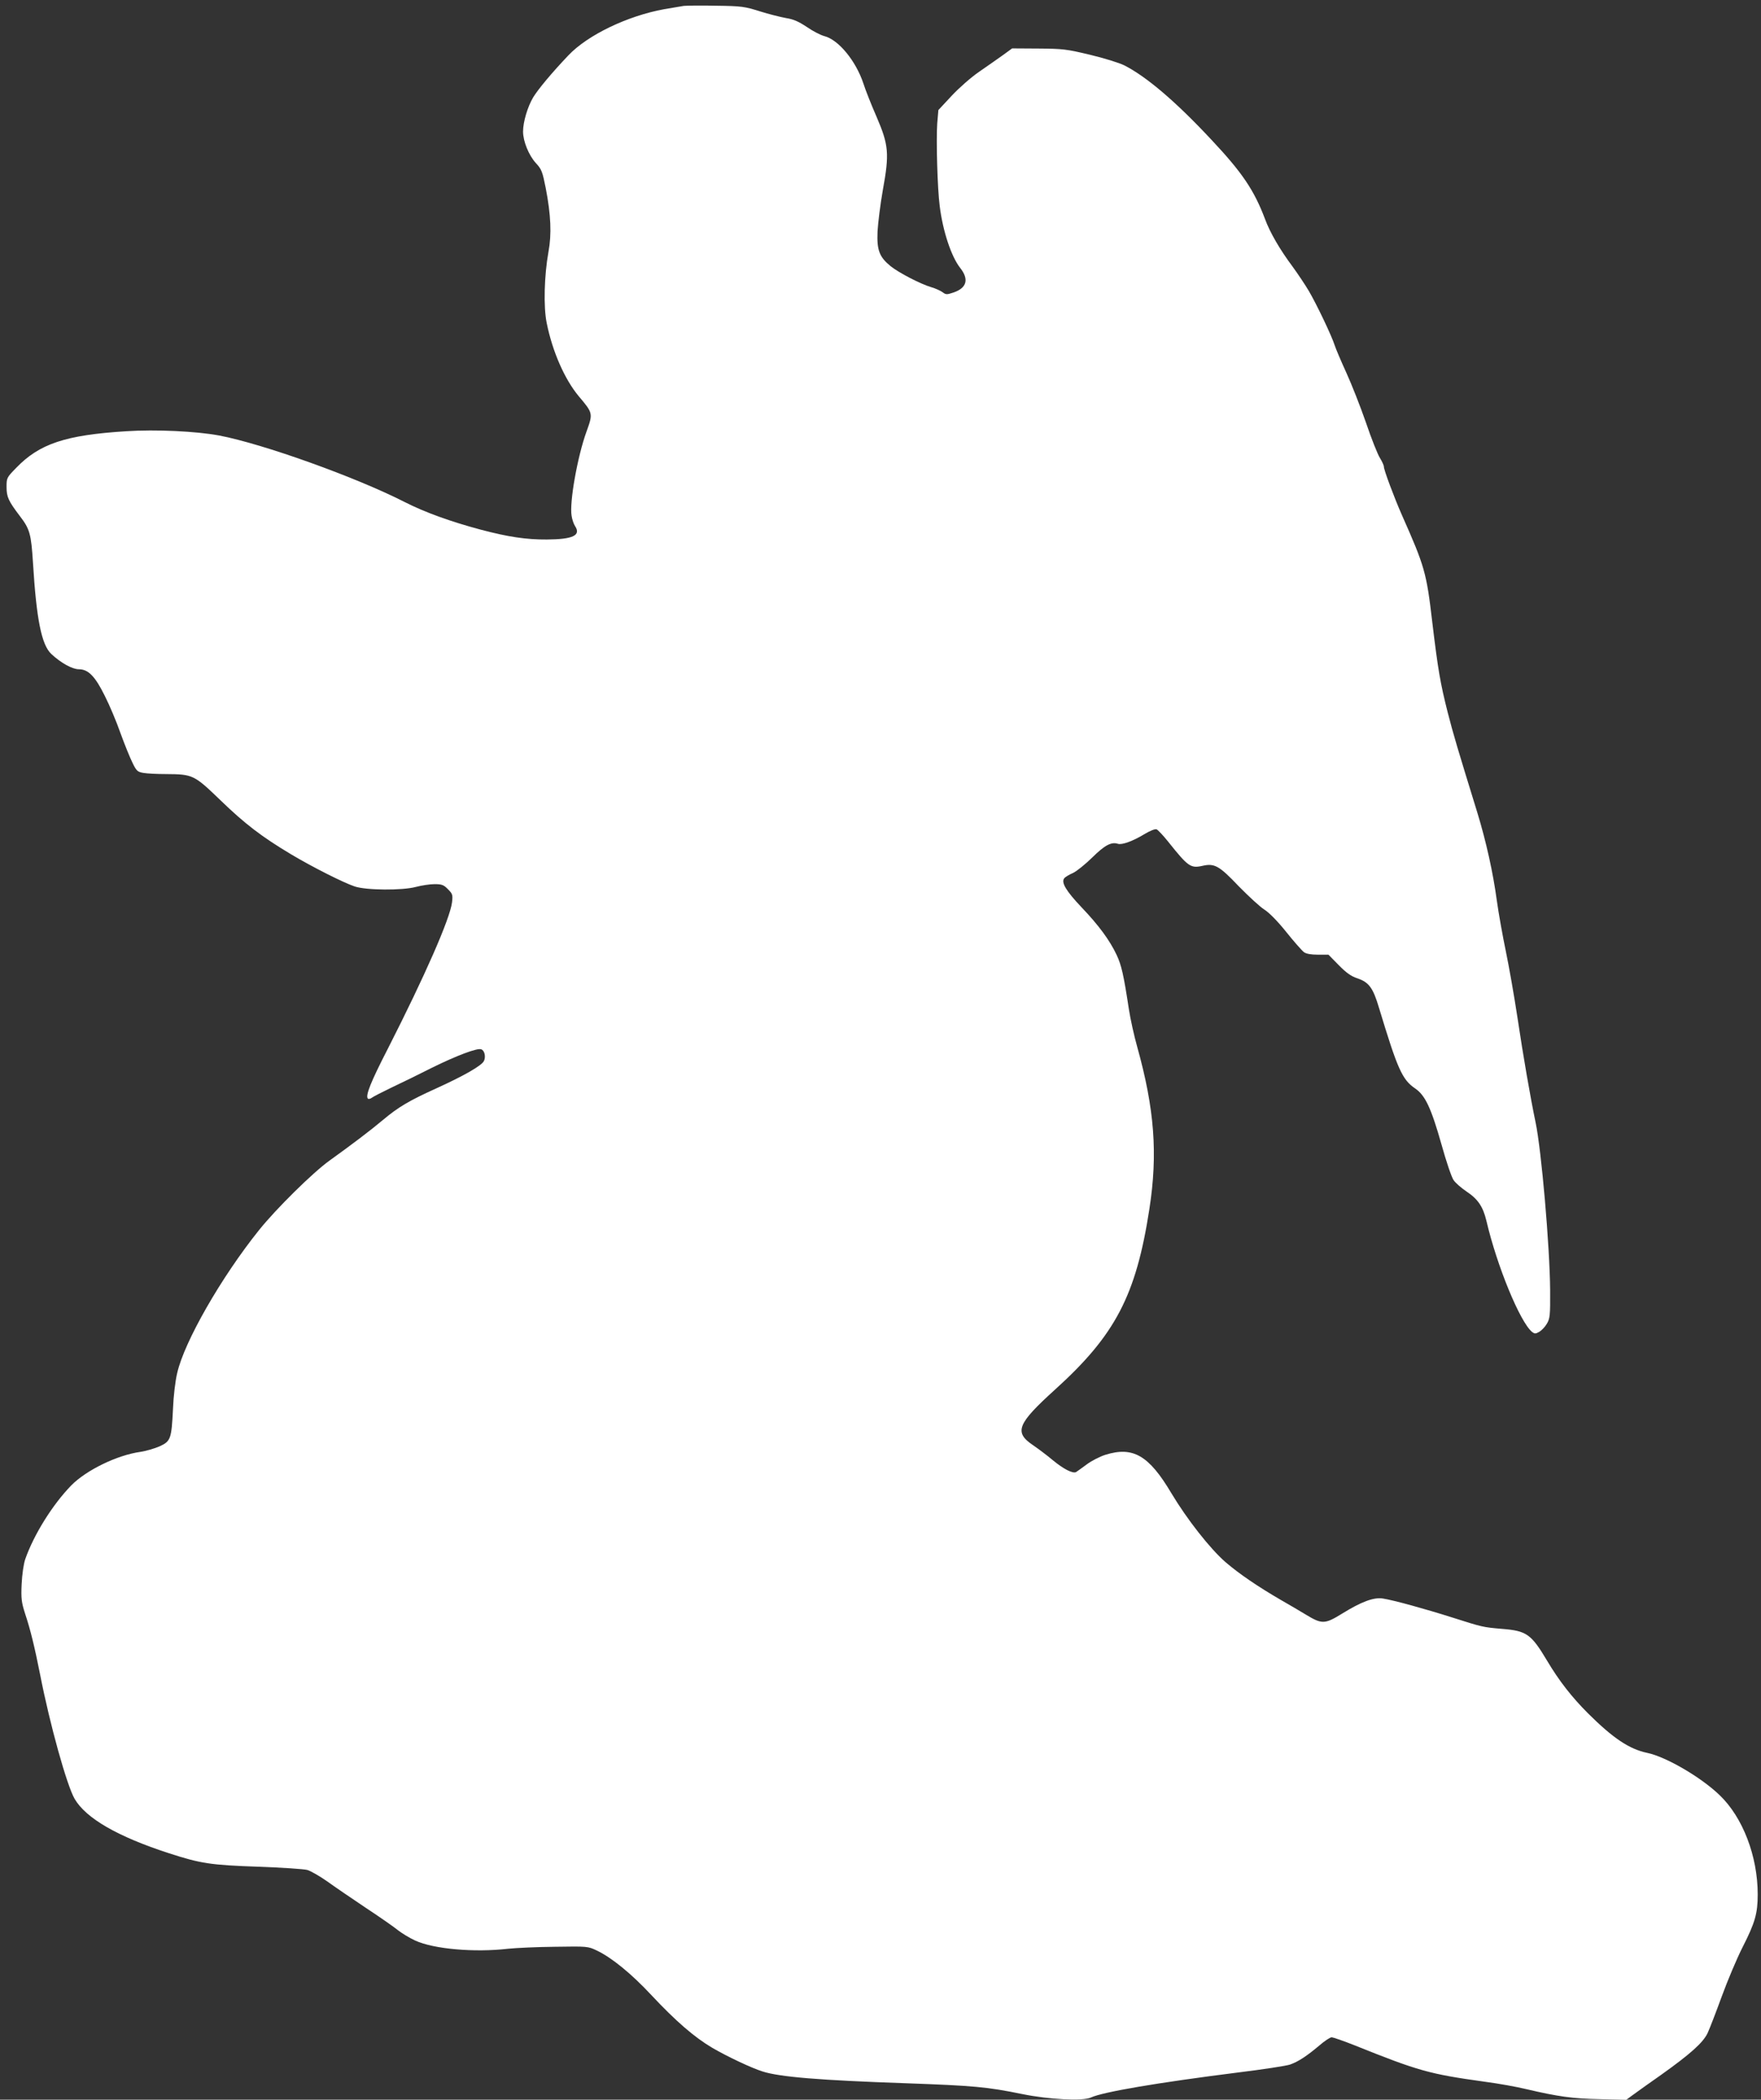 <?xml version="1.0" standalone="no"?>
<!DOCTYPE svg PUBLIC "-//W3C//DTD SVG 20010904//EN"
 "http://www.w3.org/TR/2001/REC-SVG-20010904/DTD/svg10.dtd">
<svg version="1.0" xmlns="http://www.w3.org/2000/svg"
 width="1074pt" height="1280pt" viewBox="0 0 1074 1280"
 preserveAspectRatio="xMidYMid meet">
<rect x="0" y="0" width="1074" height="1280" fill="#333333" stroke="none"/>
<g transform="translate(0,1280) scale(0.1,-0.1)"
fill="#ffffff" stroke="none">
<path d="M4170 12764 c-19 -3 -73 -12 -119 -20 -225 -41 -468 -158 -585 -282
-101 -106 -184 -206 -214 -255 -34 -57 -62 -150 -62 -209 0 -59 35 -145 78
-192 35 -38 40 -51 60 -151 32 -165 37 -283 17 -390 -26 -145 -31 -335 -11
-433 35 -175 110 -345 196 -448 87 -103 87 -104 47 -215 -55 -151 -105 -432
-91 -513 3 -22 13 -51 21 -63 38 -57 -13 -81 -172 -82 -124 -1 -237 16 -403
60 -183 49 -339 105 -463 168 -300 153 -865 355 -1132 406 -139 26 -387 38
-568 26 -369 -23 -529 -76 -671 -224 -57 -58 -58 -61 -58 -116 0 -61 12 -86
81 -177 61 -79 69 -110 80 -283 21 -345 52 -502 112 -558 59 -55 128 -93 168
-93 58 0 100 -44 159 -164 28 -55 71 -157 95 -226 25 -69 58 -150 73 -180 24
-50 31 -56 67 -62 22 -4 84 -7 138 -7 164 -1 171 -5 332 -160 149 -144 251
-222 430 -329 129 -77 319 -173 388 -196 71 -24 292 -25 373 -3 34 9 85 17
114 17 44 0 56 -4 82 -31 28 -28 30 -34 25 -79 -12 -100 -166 -450 -390 -890
-107 -208 -140 -291 -123 -308 4 -3 15 -1 24 6 9 7 64 35 122 63 58 27 168 81
245 120 150 74 277 122 300 112 21 -7 29 -47 16 -72 -16 -29 -123 -90 -288
-165 -168 -76 -234 -115 -328 -194 -76 -64 -194 -153 -325 -247 -102 -73 -327
-295 -431 -425 -230 -287 -454 -678 -498 -869 -12 -49 -23 -143 -26 -221 -9
-182 -14 -196 -81 -227 -30 -13 -83 -29 -118 -34 -142 -20 -329 -111 -421
-204 -114 -117 -228 -299 -281 -450 -10 -29 -19 -92 -22 -152 -4 -89 -1 -111
21 -180 33 -99 58 -202 92 -373 59 -303 163 -675 210 -756 69 -119 264 -231
576 -332 194 -63 255 -72 544 -82 143 -5 278 -14 300 -20 22 -7 76 -38 120
-69 44 -32 150 -104 235 -161 85 -56 174 -118 197 -137 23 -18 70 -47 105 -63
113 -52 361 -74 568 -50 47 5 176 11 285 12 197 3 201 3 255 -23 89 -42 211
-141 332 -271 150 -160 262 -257 372 -322 91 -53 239 -123 306 -144 105 -34
352 -54 875 -72 416 -15 494 -22 710 -66 161 -33 369 -44 418 -21 74 34 403
90 893 152 155 19 299 41 322 49 51 18 102 52 177 115 32 28 67 51 76 51 10 0
73 -22 141 -49 388 -156 457 -175 788 -221 85 -11 202 -32 259 -46 192 -45
283 -58 447 -61 l162 -4 48 35 c27 20 102 73 166 118 178 127 254 195 282 253
13 28 52 129 87 225 35 96 92 231 127 300 76 149 92 206 92 321 0 233 -91 470
-232 605 -114 110 -327 234 -442 258 -110 23 -209 90 -361 241 -100 100 -177
199 -249 320 -98 164 -125 183 -276 195 -115 10 -117 10 -305 70 -164 52 -356
105 -421 115 -56 9 -132 -20 -247 -91 -107 -66 -124 -67 -223 -7 -35 21 -102
61 -150 88 -143 83 -256 160 -340 232 -95 83 -234 260 -330 420 -137 231 -234
287 -403 234 -34 -11 -85 -37 -114 -59 -29 -21 -57 -42 -64 -46 -20 -11 -78
19 -143 73 -33 28 -88 69 -120 91 -117 79 -96 130 136 340 367 332 493 574
574 1100 52 336 31 610 -74 987 -19 67 -42 171 -51 230 -32 210 -45 268 -75
332 -42 89 -109 180 -213 289 -95 100 -127 153 -106 178 6 8 30 22 53 32 22
10 75 53 117 94 76 75 116 97 157 84 25 -8 91 16 162 59 33 20 65 33 74 29 8
-3 41 -38 72 -77 119 -149 135 -161 205 -146 76 18 104 2 224 -124 60 -61 130
-126 156 -142 30 -19 81 -71 134 -137 47 -59 96 -114 108 -123 14 -10 44 -15
85 -15 l64 0 63 -64 c46 -47 76 -68 113 -80 71 -24 96 -58 132 -179 113 -373
141 -438 220 -492 62 -42 98 -118 162 -344 28 -101 61 -198 73 -215 11 -17 47
-48 78 -69 71 -47 102 -93 123 -182 64 -273 204 -614 278 -675 16 -12 21 -12
44 1 14 8 35 30 46 49 19 32 21 51 20 205 -2 265 -53 854 -89 1024 -30 143
-76 407 -110 636 -20 132 -52 314 -71 405 -19 91 -44 230 -55 309 -23 171 -65
360 -119 537 -120 389 -145 472 -181 612 -45 178 -59 259 -94 551 -35 300 -46
338 -185 651 -48 109 -110 275 -110 295 0 8 -11 32 -24 53 -13 20 -52 117 -85
215 -34 98 -88 235 -120 305 -32 70 -64 145 -71 167 -18 57 -109 248 -157 330
-23 39 -68 106 -100 150 -77 103 -138 208 -168 290 -66 175 -139 283 -324 480
-219 235 -398 387 -533 456 -32 16 -126 45 -210 65 -142 34 -165 37 -314 38
l-161 1 -59 -43 c-32 -23 -97 -68 -143 -100 -47 -32 -120 -96 -166 -145 l-82
-88 -7 -82 c-7 -102 1 -395 15 -502 19 -155 71 -309 124 -377 56 -70 42 -123
-39 -151 -42 -14 -47 -14 -68 2 -13 9 -43 23 -68 30 -65 19 -198 88 -248 128
-69 56 -85 98 -80 212 3 53 17 166 32 251 41 224 36 276 -38 448 -32 73 -68
164 -80 202 -46 139 -152 268 -239 290 -23 6 -71 31 -107 56 -50 33 -81 47
-127 54 -33 6 -105 24 -159 41 -92 29 -111 32 -264 34 -91 2 -181 1 -200 -1z"/>
</g>
</svg>
